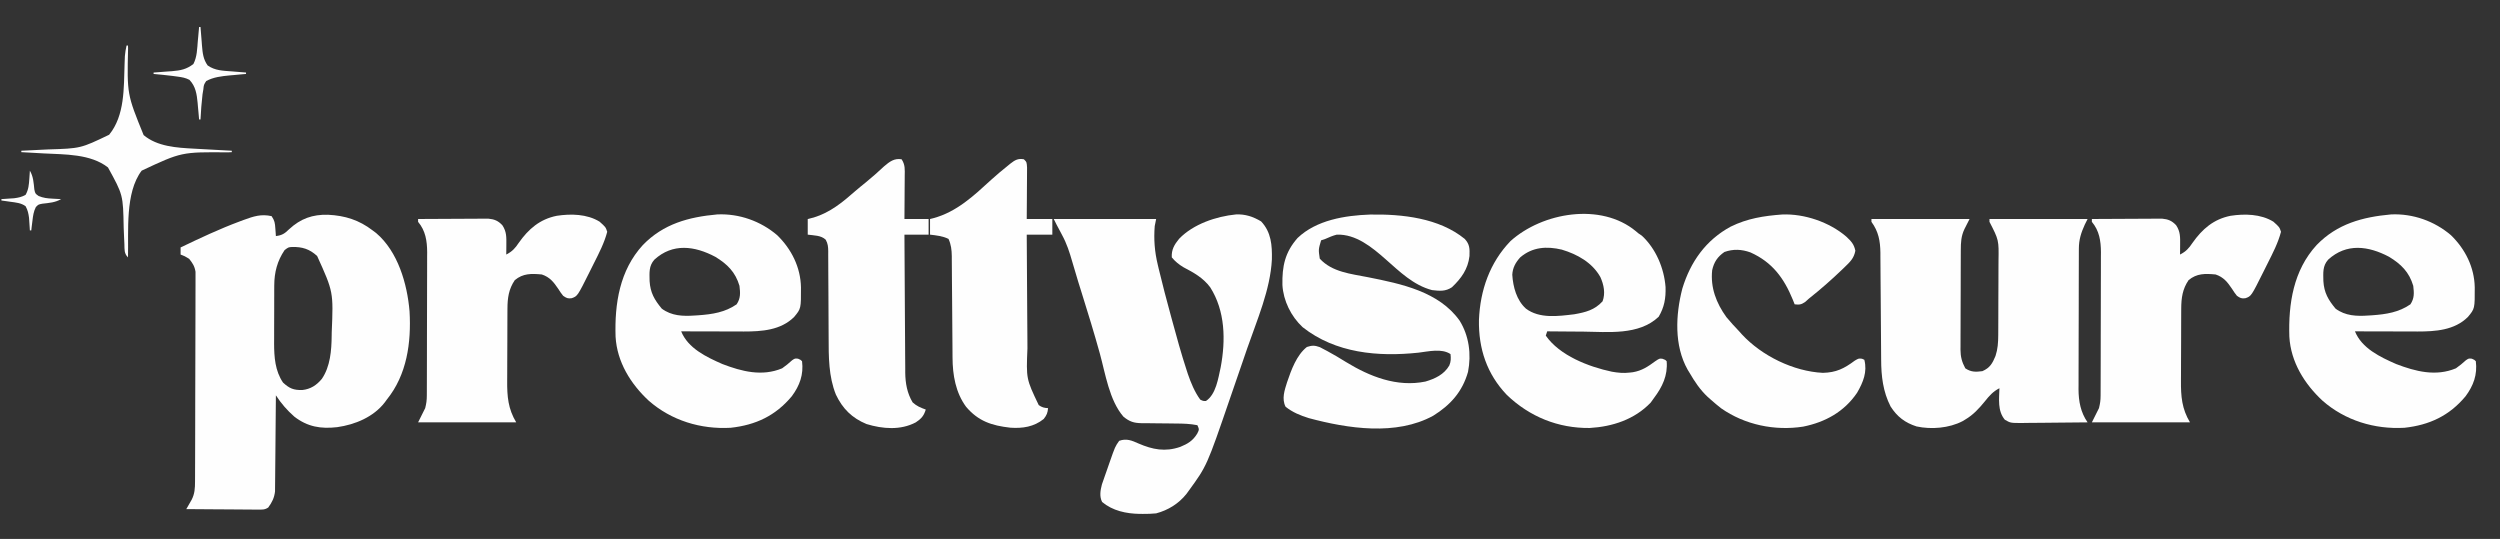 <?xml version="1.0" encoding="UTF-8"?>
<svg version="1.1" xmlns="http://www.w3.org/2000/svg" width="1758" height="379">
<rect width="100%" height="100%" fill="#333333" stroke="none"/>
<path d="M0 0 C2.19 3.285 2.353 4.831 2.625 8.688 C2.737 10.178 2.737 10.178 2.852 11.699 C2.901 12.458 2.95 13.218 3 14 C7.312 13.494 9.247 12.208 12.312 9.188 C20.371 1.742 28.747 -1.286 39.73 -0.979 C51.61 -0.388 61.481 2.692 71 10 C71.829 10.621 72.658 11.243 73.512 11.883 C88.857 24.94 95.398 47.653 97 67 C98.252 88.88 95.188 111.493 81 129 C80.541 129.632 80.082 130.263 79.609 130.914 C71.702 141.23 58.66 146.627 46.125 148.375 C34.607 149.707 25.289 148.161 16 141 C10.817 136.437 6.789 131.768 3 126 C2.991 127.314 2.991 127.314 2.982 128.655 C2.924 136.924 2.852 145.192 2.764 153.461 C2.72 157.712 2.68 161.962 2.654 166.213 C2.627 170.317 2.587 174.422 2.537 178.526 C2.52 180.089 2.509 181.653 2.502 183.217 C2.493 185.412 2.465 187.606 2.432 189.801 C2.421 191.049 2.41 192.297 2.399 193.583 C1.872 198.099 0.302 201.205 -2.345 204.854 C-4.749 206.519 -6.576 206.36 -9.481 206.341 C-11.163 206.34 -11.163 206.34 -12.878 206.34 C-14.087 206.324 -15.297 206.309 -16.543 206.293 C-17.782 206.289 -19.02 206.284 -20.297 206.28 C-23.586 206.266 -26.876 206.239 -30.165 206.206 C-33.524 206.175 -36.882 206.162 -40.24 206.146 C-46.827 206.113 -53.413 206.063 -60 206 C-59.651 205.397 -59.301 204.793 -58.941 204.172 C-58.259 202.973 -58.259 202.973 -57.562 201.75 C-56.884 200.567 -56.884 200.567 -56.191 199.359 C-54.032 195.082 -53.871 191.37 -53.853 186.599 C-53.846 185.281 -53.839 183.963 -53.831 182.606 C-53.828 181.147 -53.826 179.688 -53.823 178.229 C-53.817 176.691 -53.81 175.154 -53.803 173.616 C-53.782 168.57 -53.772 163.523 -53.762 158.477 C-53.758 156.738 -53.754 155 -53.749 153.262 C-53.73 145.097 -53.716 136.932 -53.708 128.767 C-53.698 119.344 -53.672 109.921 -53.631 100.498 C-53.601 93.212 -53.586 85.926 -53.583 78.64 C-53.581 74.289 -53.572 69.939 -53.547 65.588 C-53.523 61.495 -53.519 57.403 -53.529 53.31 C-53.53 51.81 -53.523 50.31 -53.51 48.809 C-53.492 46.757 -53.499 44.707 -53.512 42.655 C-53.51 41.508 -53.507 40.361 -53.505 39.179 C-54.118 35.241 -55.517 33.087 -58 30 C-61.1 28.114 -61.1 28.114 -64 27 C-64 25.35 -64 23.7 -64 22 C-50.364 15.457 -36.746 9.035 -22.562 3.75 C-21.57 3.38 -20.577 3.01 -19.555 2.629 C-12.691 0.13 -7.346 -1.663 0 0 Z M9.125 23.875 C3.963 31.466 1.891 39.532 1.855 48.663 C1.848 49.752 1.842 50.84 1.835 51.961 C1.834 53.124 1.833 54.287 1.832 55.484 C1.829 56.695 1.825 57.906 1.822 59.153 C1.817 61.712 1.815 64.271 1.815 66.829 C1.813 70.722 1.794 74.615 1.775 78.508 C1.772 81 1.77 83.492 1.77 85.984 C1.762 87.139 1.755 88.293 1.748 89.483 C1.775 99.14 2.435 108.776 8 117 C12.538 121.214 15.495 122.377 21.559 122.27 C27.424 121.622 31.573 118.923 35.312 114.438 C41.287 105.735 42.126 94.342 42.238 84.074 C42.253 82.963 42.253 82.963 42.268 81.828 C43.456 53.26 43.456 53.26 32 28 C26.601 23.083 21.609 21.547 14.438 21.672 C11.776 21.852 11.776 21.852 9.125 23.875 Z " fill="#FEFEFE" transform="translate(191,152)"/>
<path d="M0 0 C22.77 0 45.54 0 69 0 C67.829 2.342 66.647 4.678 65.438 7 C63.011 12.065 62.847 16.485 62.839 22.054 C62.834 22.863 62.829 23.671 62.824 24.504 C62.809 27.176 62.802 29.848 62.797 32.52 C62.791 34.38 62.785 36.241 62.78 38.102 C62.769 42.003 62.763 45.905 62.76 49.806 C62.754 54.796 62.73 59.786 62.702 64.776 C62.683 68.62 62.678 72.464 62.676 76.308 C62.673 78.147 62.665 79.987 62.652 81.826 C62.635 84.403 62.637 86.98 62.644 89.558 C62.634 90.312 62.625 91.066 62.616 91.843 C62.655 96.929 63.579 100.497 66 105 C70.064 107.709 73.232 107.629 78 107 C83.365 104.672 85.105 101.491 87.238 96.316 C88.842 91.438 89.134 86.909 89.161 81.782 C89.166 81.074 89.171 80.366 89.176 79.637 C89.191 77.305 89.198 74.973 89.203 72.641 C89.206 71.84 89.209 71.039 89.212 70.215 C89.227 65.977 89.236 61.739 89.24 57.501 C89.246 53.142 89.27 48.784 89.298 44.425 C89.317 41.057 89.322 37.689 89.324 34.321 C89.327 32.715 89.335 31.109 89.348 29.503 C89.596 14.816 89.596 14.816 83 2 C83 1.34 83 0.68 83 0 C105.77 0 128.54 0 152 0 C151.34 1.32 150.68 2.64 150 4 C147.401 9.717 145.883 14.51 145.86 20.786 C145.854 21.721 145.848 22.656 145.842 23.619 C145.841 24.632 145.84 25.646 145.839 26.69 C145.834 27.767 145.829 28.844 145.824 29.954 C145.809 33.515 145.802 37.076 145.797 40.637 C145.791 43.117 145.785 45.597 145.78 48.077 C145.769 53.278 145.763 58.478 145.76 63.679 C145.754 70.329 145.73 76.979 145.702 83.629 C145.683 88.753 145.678 93.877 145.676 99.002 C145.673 101.452 145.665 103.903 145.652 106.354 C145.635 109.79 145.637 113.226 145.644 116.663 C145.634 117.666 145.625 118.67 145.616 119.704 C145.665 128.133 147.077 135.966 152 143 C144.259 143.101 136.518 143.171 128.776 143.22 C126.143 143.24 123.509 143.267 120.876 143.302 C117.09 143.35 113.305 143.373 109.52 143.391 C108.342 143.411 107.165 143.432 105.952 143.453 C97.792 143.455 97.792 143.455 93.8 141.159 C88.577 134.893 89.792 126.693 90 119 C85.503 121.293 82.764 124.423 79.688 128.312 C75.577 133.318 71.641 137.677 66 141 C65.045 141.578 65.045 141.578 64.07 142.168 C54.642 147.095 42.058 148.114 31.746 145.875 C23.614 143.284 18.066 139.036 13.469 131.848 C8.099 121.436 6.864 110.401 6.826 98.881 C6.816 97.57 6.816 97.57 6.806 96.232 C6.792 94.347 6.78 92.462 6.77 90.576 C6.754 87.587 6.73 84.597 6.705 81.607 C6.635 73.111 6.574 64.615 6.523 56.119 C6.491 50.909 6.45 45.7 6.403 40.491 C6.387 38.514 6.375 36.537 6.366 34.56 C6.354 31.789 6.33 29.019 6.303 26.248 C6.302 25.039 6.302 25.039 6.301 23.806 C6.195 15.441 4.97 8.793 0 2 C0 1.34 0 0.68 0 0 Z " fill="#FEFEFE" transform="translate(1316,154)"/>
<path d="M0 0 C6.481 -0.33 12.19 1.605 17.68 4.898 C24.819 12.446 25.467 21.723 25.254 31.633 C24.19 52.907 14.792 74.257 7.889 94.245 C6.773 97.485 5.664 100.727 4.556 103.97 C2.437 110.164 0.302 116.354 -1.841 122.54 C-2.686 124.982 -3.527 127.424 -4.364 129.869 C-20.471 176.812 -20.471 176.812 -33.133 194.211 C-33.691 194.979 -34.249 195.748 -34.824 196.539 C-40.278 203.372 -47.686 207.983 -56.133 210.211 C-59.158 210.535 -62.154 210.592 -65.195 210.586 C-66.032 210.584 -66.868 210.583 -67.729 210.581 C-77.241 210.395 -86.672 208.428 -94.133 202.211 C-96.121 198.234 -95.338 194.008 -94.262 189.833 C-93.663 188.114 -93.663 188.114 -93.051 186.359 C-92.836 185.737 -92.621 185.116 -92.4 184.475 C-91.947 183.171 -91.488 181.868 -91.025 180.567 C-90.321 178.588 -89.635 176.603 -88.951 174.617 C-84.984 163.26 -84.984 163.26 -82.133 159.211 C-77.02 157.34 -73.241 158.964 -68.508 161.086 C-58.589 165.362 -49.763 167.112 -39.195 163.461 C-33.839 161.257 -30.335 159.174 -27.258 154.148 C-25.779 151.216 -25.779 151.216 -27.133 148.211 C-32.218 147.188 -37.097 147.061 -42.258 147.035 C-44.034 147.012 -45.81 146.988 -47.586 146.963 C-50.364 146.928 -53.142 146.898 -55.92 146.885 C-58.616 146.87 -61.312 146.829 -64.008 146.785 C-64.833 146.787 -65.658 146.789 -66.508 146.791 C-71.844 146.678 -74.877 145.712 -79.133 142.211 C-89.085 130.738 -91.821 111.921 -95.75 97.706 C-99.713 83.383 -104.089 69.197 -108.528 55.016 C-108.792 54.17 -109.056 53.325 -109.329 52.454 C-109.851 50.786 -110.374 49.117 -110.897 47.449 C-112.376 42.721 -113.781 37.979 -115.133 33.213 C-117.006 26.64 -119.021 20.412 -122.32 14.398 C-122.663 13.746 -123.005 13.093 -123.357 12.42 C-124.272 10.678 -125.202 8.944 -126.133 7.211 C-126.793 5.891 -127.453 4.571 -128.133 3.211 C-104.373 3.211 -80.613 3.211 -56.133 3.211 C-56.463 4.861 -56.793 6.511 -57.133 8.211 C-57.877 17.553 -57.196 26.206 -55.004 35.316 C-54.671 36.736 -54.671 36.736 -54.332 38.184 C-51.715 49.208 -48.799 60.154 -45.82 71.086 C-45.536 72.132 -45.251 73.179 -44.958 74.257 C-41.74 86.073 -38.521 97.886 -34.695 109.523 C-34.274 110.824 -34.274 110.824 -33.844 112.15 C-31.691 118.419 -29.052 124.838 -25.133 130.211 C-23.146 131.21 -23.146 131.21 -21.133 131.211 C-13.996 126.528 -12.482 115.187 -10.746 107.484 C-7.19 88.501 -7.48 67.934 -18.133 51.211 C-23.116 44.543 -29.633 40.955 -36.863 37.168 C-40.216 35.161 -42.614 33.192 -45.133 30.211 C-45.443 24.736 -43.325 21.214 -39.969 17.117 C-30.01 6.777 -13.936 1.378 0 0 Z " fill="#FEFEFE" transform="translate(869.133,150.789)"/>
<path d="M0 0 C22.58 -0.406 48.517 2.367 66.629 17.121 C70.209 20.994 70.138 24.087 69.969 29.184 C68.903 38.395 64.225 44.836 57.629 51.121 C53.078 54.155 48.961 53.748 43.629 53.121 C30.596 49.702 20.851 40.106 11.004 31.434 C1.403 22.979 -9.853 13.657 -23.371 14.121 C-26.239 14.859 -28.646 15.9 -31.371 17.121 C-32.361 17.451 -33.351 17.781 -34.371 18.121 C-36.274 24.571 -36.274 24.571 -35.309 30.996 C-26.647 40.496 -13.382 41.681 -1.315 44.071 C21.843 48.695 48.395 54.085 63.004 74.559 C69.685 85.274 71.357 98.302 68.945 110.609 C64.992 124.568 56.633 133.907 44.453 141.473 C18.429 155.731 -15.656 150.498 -42.988 143.148 C-48.919 141.322 -54.497 139.047 -59.371 135.121 C-62.173 129.517 -60.078 123.551 -58.309 117.934 C-55.373 109.336 -51.659 98.854 -44.371 93.121 C-40.699 91.922 -38.901 91.931 -35.25 93.238 C-34.156 93.818 -33.061 94.398 -31.934 94.996 C-31.33 95.311 -30.727 95.626 -30.105 95.951 C-25.625 98.33 -21.313 100.961 -16.996 103.621 C-0.202 113.91 18.971 121.542 38.996 117.43 C45.844 115.389 52.078 112.502 55.789 106.129 C56.962 103.324 56.955 101.124 56.629 98.121 C50.36 93.942 41.266 96.271 34.066 97.121 C5.655 100.133 -24.164 97.505 -47.371 79.184 C-55.518 71.591 -60.955 60.564 -61.574 49.484 C-61.828 36.411 -59.817 26.568 -50.918 16.473 C-37.655 3.812 -17.544 0.63 0 0 Z " fill="#FEFEFE" transform="translate(963.371,150.879)"/>
<path d="M0 0 C0.538 0.458 1.075 0.915 1.629 1.387 C2.475 1.964 3.32 2.542 4.191 3.137 C14.051 12.238 19.849 26.026 20.848 39.293 C21.085 47.12 20 53.373 16.004 60.137 C2.057 73.35 -19.625 70.765 -37.309 70.574 C-39.745 70.559 -42.182 70.545 -44.619 70.533 C-50.537 70.5 -56.454 70.45 -62.371 70.387 C-62.866 71.872 -62.866 71.872 -63.371 73.387 C-53.656 87.42 -33.15 95.339 -16.898 98.77 C-12.589 99.524 -8.713 99.928 -4.371 99.387 C-3.638 99.304 -2.904 99.222 -2.148 99.137 C4.147 98.1 8.565 95.128 13.629 91.387 C16.629 89.387 16.629 89.387 18.754 89.699 C20.629 90.387 20.629 90.387 21.629 91.387 C22.487 101.466 18.572 109.493 12.629 117.387 C11.886 118.418 11.144 119.449 10.379 120.512 C-0.979 132.386 -16.498 137.424 -32.531 138.348 C-54.672 138.573 -74.706 130.459 -90.715 115.145 C-104.794 100.438 -110.733 82.549 -110.371 62.387 C-109.542 41.6 -102.806 22.076 -88.188 6.922 C-65.77 -13.257 -24.636 -20.419 0 0 Z M-81.371 18.387 C-84.645 22.027 -86.653 25.635 -86.934 30.574 C-86.393 39.228 -83.904 48.462 -77.371 54.387 C-67.812 61.605 -54.648 59.735 -43.371 58.387 C-35.366 56.984 -29.019 55.388 -23.434 49.262 C-21.336 43.586 -22.556 37.629 -24.996 32.199 C-30.757 22.01 -41.148 16.205 -52.125 12.918 C-62.743 10.407 -72.802 11.047 -81.371 18.387 Z " fill="#FEFEFE" transform="translate(1150.371,162.613)"/>
<path d="M0 0 C15.331 -0.674 30.446 4.697 42.043 14.598 C52.102 24.36 58.529 37.181 58.785 51.301 C58.837 66.243 58.837 66.243 53.984 72.105 C44.546 81.485 31.163 82.337 18.556 82.336 C16.879 82.328 16.879 82.328 15.168 82.32 C14.003 82.319 12.838 82.317 11.637 82.316 C7.939 82.31 4.241 82.298 0.543 82.285 C-1.974 82.28 -4.491 82.276 -7.008 82.271 C-13.158 82.26 -19.307 82.244 -25.457 82.223 C-20.632 94.125 -7.902 100.203 3.543 105.223 C17.222 110.464 31.465 114.117 45.543 108.223 C48.051 106.465 50.317 104.623 52.57 102.551 C54.543 101.223 54.543 101.223 56.734 101.457 C58.543 102.223 58.543 102.223 59.543 103.223 C60.709 112.682 57.935 120.283 52.355 127.848 C40.945 141.555 26.97 148.107 9.355 150.035 C-11.676 151.216 -32.299 144.977 -48.23 131.02 C-60.949 119.236 -70.569 103.78 -71.582 86.038 C-72.33 62.815 -68.733 39.323 -52.395 21.52 C-37.913 6.585 -20.145 1.826 0 0 Z M-44.27 31.785 C-48.327 36.306 -47.737 41.073 -47.66 46.871 C-47.166 55.025 -44.258 60.062 -39.078 66.277 C-32.233 71.357 -24.302 71.678 -16.082 71.098 C-15.167 71.042 -14.251 70.986 -13.308 70.929 C-3.631 70.246 5.444 68.857 13.543 63.223 C16.407 58.927 16.135 55.265 15.543 50.223 C12.691 40.571 6.988 34.948 -1.422 29.832 C-16.045 22.078 -31.424 20.082 -44.27 31.785 Z " fill="#FEFEFE" transform="translate(1681.457,150.777)"/>
<path d="M0 0 C15.331 -0.674 30.446 4.697 42.043 14.598 C52.102 24.36 58.529 37.181 58.785 51.301 C58.837 66.243 58.837 66.243 53.984 72.105 C44.546 81.485 31.163 82.337 18.556 82.336 C16.879 82.328 16.879 82.328 15.168 82.32 C14.003 82.319 12.838 82.317 11.637 82.316 C7.939 82.31 4.241 82.298 0.543 82.285 C-1.974 82.28 -4.491 82.276 -7.008 82.271 C-13.158 82.26 -19.307 82.244 -25.457 82.223 C-20.632 94.125 -7.902 100.203 3.543 105.223 C17.222 110.464 31.465 114.117 45.543 108.223 C48.051 106.465 50.317 104.623 52.57 102.551 C54.543 101.223 54.543 101.223 56.734 101.457 C58.543 102.223 58.543 102.223 59.543 103.223 C60.709 112.682 57.935 120.283 52.355 127.848 C40.945 141.555 26.97 148.107 9.355 150.035 C-11.676 151.216 -32.299 144.977 -48.23 131.02 C-60.949 119.236 -70.569 103.78 -71.582 86.038 C-72.33 62.815 -68.733 39.323 -52.395 21.52 C-37.913 6.585 -20.145 1.826 0 0 Z M-44.27 31.785 C-48.327 36.306 -47.737 41.073 -47.66 46.871 C-47.166 55.025 -44.258 60.062 -39.078 66.277 C-32.233 71.357 -24.302 71.678 -16.082 71.098 C-15.167 71.042 -14.251 70.986 -13.308 70.929 C-3.631 70.246 5.444 68.857 13.543 63.223 C16.407 58.927 16.135 55.265 15.543 50.223 C12.691 40.571 6.988 34.948 -1.422 29.832 C-16.045 22.078 -31.424 20.082 -44.27 31.785 Z " fill="#FEFEFE" transform="translate(504.457,150.777)"/>
<path d="M0 0 C4.275 3.825 4.275 3.825 5.375 7.125 C3.318 14.953 -0.355 22.044 -3.985 29.237 C-4.999 31.249 -6 33.266 -7 35.285 C-15.536 52.395 -15.536 52.395 -19.64 53.829 C-22.353 54.233 -23.383 53.685 -25.625 52.125 C-27.371 49.883 -27.371 49.883 -29.062 47.25 C-32.286 42.467 -35.015 38.995 -40.625 37.125 C-47.974 36.47 -53.817 36.285 -59.625 41.125 C-63.911 47.423 -64.745 53.631 -64.786 61.143 C-64.791 61.83 -64.796 62.517 -64.801 63.225 C-64.816 65.487 -64.823 67.749 -64.828 70.012 C-64.831 70.789 -64.834 71.566 -64.837 72.367 C-64.852 76.483 -64.861 80.599 -64.865 84.715 C-64.871 88.943 -64.895 93.171 -64.923 97.4 C-64.942 100.671 -64.947 103.942 -64.949 107.214 C-64.952 108.771 -64.96 110.329 -64.973 111.886 C-65.059 122.817 -64.37 131.549 -58.625 141.125 C-81.395 141.125 -104.165 141.125 -127.625 141.125 C-125.975 137.825 -124.325 134.525 -122.625 131.125 C-121.812 127.874 -121.496 125.644 -121.485 122.377 C-121.479 121.425 -121.473 120.473 -121.467 119.493 C-121.466 118.455 -121.465 117.418 -121.464 116.349 C-121.459 115.251 -121.454 114.153 -121.449 113.021 C-121.434 109.385 -121.427 105.749 -121.422 102.113 C-121.416 99.585 -121.41 97.056 -121.405 94.527 C-121.395 89.9 -121.389 85.273 -121.386 80.646 C-121.382 73.852 -121.364 67.059 -121.335 60.265 C-121.311 54.368 -121.303 48.47 -121.301 42.572 C-121.298 40.07 -121.29 37.568 -121.277 35.067 C-121.26 31.56 -121.262 28.054 -121.269 24.548 C-121.259 23.521 -121.25 22.493 -121.241 21.435 C-121.286 13.499 -122.389 6.359 -127.625 0.125 C-127.625 -0.535 -127.625 -1.195 -127.625 -1.875 C-120.311 -1.926 -112.997 -1.961 -105.683 -1.985 C-103.195 -1.995 -100.707 -2.009 -98.219 -2.026 C-94.642 -2.05 -91.065 -2.061 -87.488 -2.07 C-86.377 -2.081 -85.265 -2.091 -84.12 -2.102 C-83.079 -2.102 -82.038 -2.102 -80.966 -2.102 C-80.053 -2.106 -79.141 -2.111 -78.2 -2.116 C-73.924 -1.716 -71.33 -0.619 -68.375 2.5 C-65.333 7.063 -65.512 10.941 -65.562 16.375 C-65.572 17.638 -65.581 18.902 -65.59 20.203 C-65.601 21.167 -65.613 22.132 -65.625 23.125 C-61.497 20.983 -59.424 18.799 -56.875 14.938 C-49.975 5.133 -42.002 -1.737 -30.125 -4.125 C-20.191 -5.635 -8.864 -5.451 0 0 Z " fill="#FEFEFE" transform="translate(1598.625,155.875)"/>
<path d="M0 0 C4.275 3.825 4.275 3.825 5.375 7.125 C3.318 14.953 -0.355 22.044 -3.985 29.237 C-4.999 31.249 -6 33.266 -7 35.285 C-15.536 52.395 -15.536 52.395 -19.64 53.829 C-22.353 54.233 -23.383 53.685 -25.625 52.125 C-27.371 49.883 -27.371 49.883 -29.062 47.25 C-32.286 42.467 -35.015 38.995 -40.625 37.125 C-47.974 36.47 -53.817 36.285 -59.625 41.125 C-63.911 47.423 -64.745 53.631 -64.786 61.143 C-64.791 61.83 -64.796 62.517 -64.801 63.225 C-64.816 65.487 -64.823 67.749 -64.828 70.012 C-64.831 70.789 -64.834 71.566 -64.837 72.367 C-64.852 76.483 -64.861 80.599 -64.865 84.715 C-64.871 88.943 -64.895 93.171 -64.923 97.4 C-64.942 100.671 -64.947 103.942 -64.949 107.214 C-64.952 108.771 -64.96 110.329 -64.973 111.886 C-65.059 122.817 -64.37 131.549 -58.625 141.125 C-81.395 141.125 -104.165 141.125 -127.625 141.125 C-125.975 137.825 -124.325 134.525 -122.625 131.125 C-121.812 127.874 -121.496 125.644 -121.485 122.377 C-121.479 121.425 -121.473 120.473 -121.467 119.493 C-121.466 118.455 -121.465 117.418 -121.464 116.349 C-121.459 115.251 -121.454 114.153 -121.449 113.021 C-121.434 109.385 -121.427 105.749 -121.422 102.113 C-121.416 99.585 -121.41 97.056 -121.405 94.527 C-121.395 89.9 -121.389 85.273 -121.386 80.646 C-121.382 73.852 -121.364 67.059 -121.335 60.265 C-121.311 54.368 -121.303 48.47 -121.301 42.572 C-121.298 40.07 -121.29 37.568 -121.277 35.067 C-121.26 31.56 -121.262 28.054 -121.269 24.548 C-121.259 23.521 -121.25 22.493 -121.241 21.435 C-121.286 13.499 -122.389 6.359 -127.625 0.125 C-127.625 -0.535 -127.625 -1.195 -127.625 -1.875 C-120.311 -1.926 -112.997 -1.961 -105.683 -1.985 C-103.195 -1.995 -100.707 -2.009 -98.219 -2.026 C-94.642 -2.05 -91.065 -2.061 -87.488 -2.07 C-86.377 -2.081 -85.265 -2.091 -84.12 -2.102 C-83.079 -2.102 -82.038 -2.102 -80.966 -2.102 C-80.053 -2.106 -79.141 -2.111 -78.2 -2.116 C-73.924 -1.716 -71.33 -0.619 -68.375 2.5 C-65.333 7.063 -65.512 10.941 -65.562 16.375 C-65.572 17.638 -65.581 18.902 -65.59 20.203 C-65.601 21.167 -65.613 22.132 -65.625 23.125 C-61.497 20.983 -59.424 18.799 -56.875 14.938 C-49.975 5.133 -42.002 -1.737 -30.125 -4.125 C-20.191 -5.635 -8.864 -5.451 0 0 Z " fill="#FEFEFE" transform="translate(421.625,155.875)"/>
<path d="M0 0 C15.62 -0.67 33.256 5.32 45.137 15.543 C48.575 18.801 50.55 20.747 51.531 25.473 C50.517 30.911 47.754 33.381 43.844 37.16 C43.339 37.648 42.835 38.136 42.315 38.639 C34.797 45.869 27.021 52.684 18.844 59.16 C18.02 59.901 17.196 60.643 16.348 61.406 C13.534 63.377 12.199 63.544 8.844 63.16 C8.431 62.121 8.019 61.082 7.594 60.012 C1.392 44.838 -6.775 33.594 -22.219 26.66 C-28.467 24.425 -34.257 24.14 -40.531 26.348 C-45.386 29.7 -47.88 33.415 -49.156 39.16 C-50.465 51.377 -46.258 62.334 -39.156 72.16 C-36.298 75.639 -33.268 78.909 -30.156 82.16 C-29.553 82.838 -28.95 83.516 -28.328 84.215 C-14.29 99.413 8.127 110.351 28.719 111.348 C38.036 111.116 43.631 108.35 51.145 102.742 C53.844 101.16 53.844 101.16 56.199 101.422 C56.742 101.666 57.285 101.909 57.844 102.16 C60.039 110.72 57.009 117.994 52.727 125.391 C43.669 138.713 30.399 146.018 14.844 149.16 C-5.135 152.28 -26.197 147.912 -42.852 136.277 C-45.368 134.315 -47.775 132.283 -50.156 130.16 C-50.867 129.532 -51.577 128.905 -52.309 128.258 C-57.687 123.21 -61.472 117.52 -65.156 111.16 C-65.547 110.527 -65.937 109.894 -66.34 109.242 C-75.991 92.23 -74.878 70.475 -70.156 52.16 C-64.452 33.272 -53.559 17.94 -36.09 8.504 C-24.378 2.754 -12.855 0.955 0 0 Z " fill="#FEFEFE" transform="translate(1253.156,150.84)"/>
<path d="M0 0 C2.622 3.933 2.251 7.266 2.195 11.824 C2.192 12.686 2.19 13.547 2.187 14.435 C2.176 17.186 2.15 19.936 2.125 22.688 C2.115 24.553 2.106 26.418 2.098 28.283 C2.077 32.856 2.038 37.427 2 42 C7.61 42 13.22 42 19 42 C19 45.63 19 49.26 19 53 C13.39 53 7.78 53 2 53 C2.061 66.518 2.139 80.035 2.236 93.553 C2.28 99.83 2.32 106.107 2.346 112.385 C2.373 118.447 2.413 124.51 2.463 130.572 C2.48 132.88 2.491 135.189 2.498 137.497 C2.507 140.74 2.535 143.983 2.568 147.226 C2.566 148.172 2.565 149.118 2.563 150.092 C2.667 157.549 3.894 164.466 7.75 170.938 C10.656 173.601 13.307 174.651 17 176 C15.637 180.46 13.866 182.423 10 185 C-0.741 190.686 -13.28 189.657 -24.68 186.184 C-34.872 181.969 -41.473 175.414 -46.188 165.504 C-51.358 152.71 -51.29 138.751 -51.305 125.165 C-51.309 122.453 -51.326 119.742 -51.346 117.03 C-51.401 109.333 -51.432 101.636 -51.456 93.939 C-51.472 89.202 -51.502 84.464 -51.541 79.727 C-51.553 77.93 -51.559 76.133 -51.559 74.336 C-51.559 71.835 -51.577 69.336 -51.599 66.835 C-51.595 66.097 -51.59 65.359 -51.585 64.598 C-51.63 61.481 -51.827 59.311 -53.356 56.562 C-56.688 53.396 -61.628 53.617 -66 53 C-66 49.37 -66 45.74 -66 42 C-64.597 41.649 -63.195 41.299 -61.75 40.938 C-50.207 37.414 -41.447 30.175 -32.56 22.354 C-30.193 20.3 -27.752 18.341 -25.312 16.375 C-20.815 12.725 -16.524 8.897 -12.289 4.945 C-8.445 1.678 -5.205 -0.844 0 0 Z " fill="#FEFEFE" transform="translate(634,112)"/>
<path d="M0 0 C2 2 2 2 2.227 5.899 C2.227 7.581 2.215 9.263 2.195 10.945 C2.192 11.83 2.19 12.715 2.187 13.627 C2.176 16.46 2.15 19.292 2.125 22.125 C2.115 24.043 2.106 25.961 2.098 27.879 C2.077 32.586 2.038 37.293 2 42 C7.94 42 13.88 42 20 42 C20 45.63 20 49.26 20 53 C14.06 53 8.12 53 2 53 C2.063 65.797 2.139 78.593 2.236 91.39 C2.28 97.333 2.32 103.276 2.346 109.219 C2.373 114.964 2.413 120.709 2.463 126.454 C2.48 128.636 2.491 130.818 2.498 133 C1.612 154.419 1.612 154.419 10.438 172.867 C12.558 174.404 14.395 174.923 17 175 C16.712 178.364 16.049 179.938 13.938 182.625 C7.084 188.166 -0.937 189.356 -9.555 188.75 C-22.608 187.279 -32.075 184.192 -40.688 174.004 C-48.012 164.025 -50.133 151.642 -50.174 139.52 C-50.18 138.689 -50.187 137.859 -50.194 137.004 C-50.208 135.21 -50.22 133.416 -50.23 131.622 C-50.246 128.78 -50.27 125.939 -50.295 123.097 C-50.365 115.02 -50.426 106.943 -50.477 98.866 C-50.509 93.918 -50.55 88.971 -50.597 84.023 C-50.613 82.141 -50.625 80.26 -50.634 78.378 C-50.646 75.745 -50.67 73.113 -50.697 70.48 C-50.698 69.707 -50.698 68.934 -50.699 68.138 C-50.758 63.738 -51.185 60.032 -53 56 C-57.127 53.984 -61.466 53.544 -66 53 C-66 49.37 -66 45.74 -66 42 C-64.801 41.706 -64.801 41.706 -63.578 41.406 C-47.173 36.939 -35.26 25.666 -23 14.438 C-19.163 10.971 -15.234 7.654 -11.188 4.438 C-10.648 3.995 -10.109 3.553 -9.553 3.097 C-6.313 0.57 -4.136 -0.743 0 0 Z " fill="#FEFEFE" transform="translate(720,112)"/>
<path d="M0 0 C0.33 0 0.66 0 1 0 C1.03 0.987 1.03 0.987 1.06 1.993 C0.324 34.262 0.324 34.262 12 63 C21.59 71.077 35.302 71.898 47.34 72.535 C48.107 72.578 48.874 72.621 49.664 72.665 C52.088 72.801 54.513 72.932 56.938 73.062 C58.592 73.154 60.246 73.246 61.9 73.338 C65.933 73.562 69.967 73.782 74 74 C74 74.33 74 74.66 74 75 C73.089 75.045 72.179 75.09 71.24 75.136 C38.669 74.85 38.669 74.85 10.625 88 C-1.168 103.524 1.499 130.633 1 149 C-1.806 146.194 -1.4 143.443 -1.527 139.676 C-1.598 138.156 -1.669 136.635 -1.74 135.115 C-1.84 132.735 -1.936 130.355 -2.029 127.975 C-2.45 105.063 -2.45 105.063 -13.062 85.75 C-25.384 76.123 -43.392 76.674 -58.312 75.875 C-59.843 75.788 -61.374 75.701 -62.904 75.613 C-66.603 75.402 -70.301 75.199 -74 75 C-74 74.67 -74 74.34 -74 74 C-72.535 73.933 -72.535 73.933 -71.041 73.864 C-67.335 73.691 -63.63 73.502 -59.925 73.31 C-58.337 73.23 -56.749 73.153 -55.161 73.081 C-32.3 72.378 -32.3 72.378 -12.25 62.75 C-1.148 49.181 -1.97 29.708 -1.395 13.078 C-1.357 12.106 -1.32 11.134 -1.281 10.133 C-1.251 9.265 -1.221 8.398 -1.189 7.504 C-0.995 4.936 -0.556 2.512 0 0 Z " fill="#FEFEFE" transform="translate(89,32)"/>
<path d="M0 0 C0.33 0 0.66 0 1 0 C1.067 0.907 1.067 0.907 1.136 1.833 C1.349 4.598 1.58 7.361 1.812 10.125 C1.883 11.076 1.953 12.028 2.025 13.008 C2.477 18.214 2.869 22.64 6 27 C11.093 30.657 16.812 30.74 22.875 31.188 C24.337 31.31 24.337 31.31 25.828 31.436 C28.218 31.635 30.608 31.823 33 32 C33 32.33 33 32.66 33 33 C31.733 33.11 30.466 33.219 29.16 33.332 C27.461 33.492 25.762 33.652 24.062 33.812 C23.232 33.883 22.401 33.953 21.545 34.025 C15.883 34.576 10.05 35.207 5 38 C3.315 40.609 3.315 40.609 3 43.812 C2.808 44.957 2.616 46.102 2.418 47.281 C1.755 53.182 1.258 59.068 1 65 C0.67 65 0.34 65 0 65 C-0.11 63.71 -0.219 62.419 -0.332 61.09 C-0.492 59.372 -0.652 57.655 -0.812 55.938 C-0.883 55.09 -0.953 54.242 -1.025 53.369 C-1.614 47.268 -2.371 41.72 -6.805 37.133 C-9.587 35.697 -12.022 35.286 -15.125 34.875 C-16.836 34.643 -16.836 34.643 -18.582 34.406 C-23.05 33.875 -27.517 33.385 -32 33 C-32 32.67 -32 32.34 -32 32 C-31.401 31.96 -30.801 31.921 -30.183 31.88 C-27.433 31.688 -24.686 31.469 -21.938 31.25 C-20.523 31.157 -20.523 31.157 -19.08 31.062 C-13.056 30.559 -8.822 29.765 -4 26 C-1.394 21.042 -1.355 15.14 -0.875 9.625 C-0.789 8.698 -0.702 7.771 -0.613 6.816 C-0.403 4.545 -0.198 2.273 0 0 Z " fill="#FEFEFE" transform="translate(140,19)"/>
<path d="M0 0 C2.462 4.205 2.643 8.452 3.145 13.223 C3.77 16.135 3.77 16.135 6.148 17.828 C9.474 19.195 12.227 19.506 15.812 19.688 C16.974 19.753 18.135 19.819 19.332 19.887 C20.212 19.924 21.093 19.961 22 20 C17.796 22.451 13.539 22.689 8.777 23.242 C5.968 23.785 5.968 23.785 4.203 25.617 C2.595 28.803 2.238 31.714 1.812 35.25 C1.575 37.145 1.575 37.145 1.332 39.078 C1.168 40.524 1.168 40.524 1 42 C0.67 42 0.34 42 0 42 C-0.049 41.192 -0.098 40.384 -0.148 39.551 C-0.223 38.482 -0.298 37.414 -0.375 36.312 C-0.445 35.257 -0.514 34.201 -0.586 33.113 C-0.998 30.015 -1.51 27.745 -3 25 C-6.206 22.662 -9.889 22.416 -13.75 21.875 C-14.92 21.707 -16.091 21.54 -17.297 21.367 C-18.189 21.246 -19.081 21.125 -20 21 C-20 20.67 -20 20.34 -20 20 C-18.788 19.927 -18.788 19.927 -17.551 19.852 C-16.482 19.777 -15.414 19.702 -14.312 19.625 C-13.257 19.555 -12.201 19.486 -11.113 19.414 C-7.986 18.998 -5.741 18.565 -3 17 C-0.927 13.369 -0.647 9.813 -0.375 5.688 C-0.3 4.619 -0.225 3.55 -0.148 2.449 C-0.099 1.641 -0.05 0.833 0 0 Z " fill="#FEFEFE" transform="translate(21,120)"/>
</svg>
